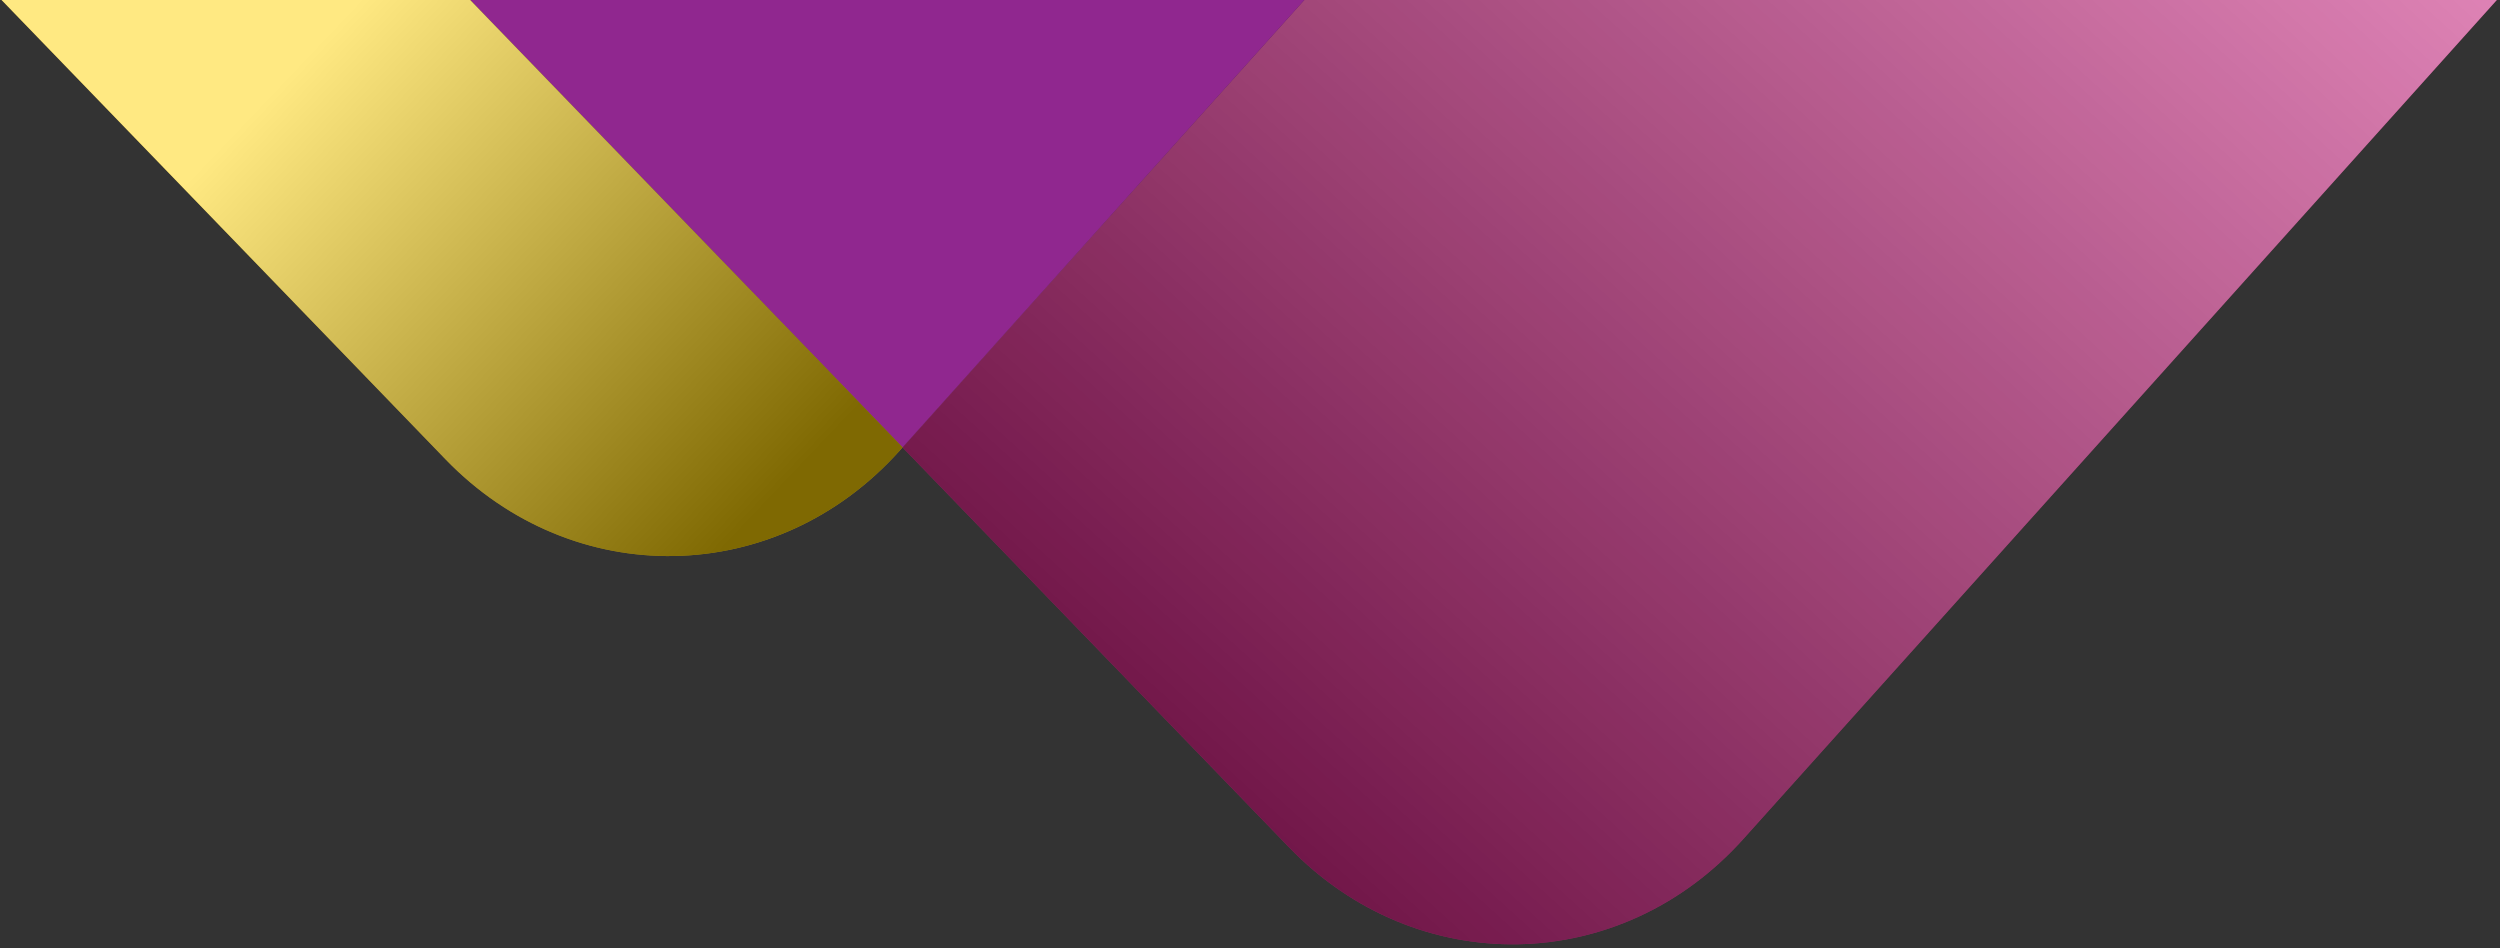 <?xml version="1.0" encoding="UTF-8"?>
<svg width="601px" height="228px" viewBox="0 0 601 228" version="1.1" xmlns="http://www.w3.org/2000/svg" xmlns:xlink="http://www.w3.org/1999/xlink">
    <rect x="0" y="0" width="601" height="228" fill="#333333" stroke="none"/>
    <title>shapes</title>
    <defs>
        <linearGradient x1="80.863%" y1="119.153%" x2="14.099%" y2="20.382%" id="linearGradient-1">
            <stop stop-color="#FFFFFF" stop-opacity="0.5" offset="0%"></stop>
            <stop stop-color="#000000" stop-opacity="0.5" offset="100%"></stop>
        </linearGradient>
        <path d="M228,313.572 L228,600.237 L26.25,419.043 C-6.631,389.513 -7.533,340.663 24.248,309.947 L120.442,216.973 L228,313.572 Z" id="path-2"></path>
        <linearGradient x1="82.913%" y1="29.305%" x2="38.696%" y2="100%" id="linearGradient-3">
            <stop stop-color="#FFFFFF" stop-opacity="0.5" offset="0%"></stop>
            <stop stop-color="#000000" stop-opacity="0.5" offset="100%"></stop>
        </linearGradient>
        <path d="M228,113.016 L120.442,216.973 L119.583,216.202 C86.703,186.671 85.801,137.822 117.581,107.105 L228,0.383 L228,113.016 L228,113.016 Z" id="path-4"></path>
    </defs>
    <g id="Desktop" stroke="none" stroke-width="1" fill="none" fill-rule="evenodd">
        <g id="Landing-Page-–-E-simplu-Copy" transform="translate(-759, -60)">
            <g id="shapes" transform="translate(1059.5, 174) rotate(-90) translate(-1059.5, -174) translate(945.5, -126.5)">
                <g id="Path" opacity="0.9">
                    <use fill="#ED2392" xlink:href="#path-2"></use>
                    <use fill="url(#linearGradient-1)" style="mix-blend-mode: overlay;" xlink:href="#path-2"></use>
                </g>
                <polygon id="Path" fill="#90278F" points="228 313.572 120.442 216.973 228 113.016"></polygon>
                <g id="Path">
                    <use fill="#FFD204" xlink:href="#path-4"></use>
                    <use fill="url(#linearGradient-3)" style="mix-blend-mode: overlay;" xlink:href="#path-4"></use>
                </g>
            </g>
        </g>
    </g>
</svg>